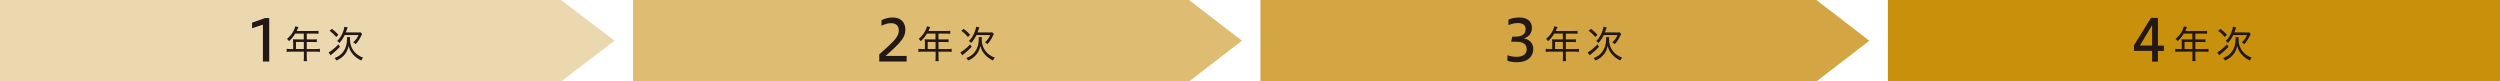 <?xml version="1.0" encoding="UTF-8"?><svg id="_レイヤー_2" xmlns="http://www.w3.org/2000/svg" viewBox="0 0 391.58 12.76"><defs><style>.cls-1{fill:#c9910b;}.cls-2{fill:#ecd8ae;}.cls-3{fill:#debc72;}.cls-4{fill:#d3a643;}.cls-5{fill:#231815;}</style></defs><g id="_レイヤー_1-2"><polygon class="cls-3" points="186.24 0 99.16 0 99.16 12.76 186.24 12.76 194.53 6.38 186.24 0"/><polygon class="cls-4" points="284.51 0 197.43 0 197.43 12.76 284.51 12.76 292.8 6.38 284.51 0"/><rect class="cls-1" x="295.7" width="95.88" height="12.76"/><polygon class="cls-2" points="87.89 0 0 0 0 12.76 87.89 12.76 96.26 6.38 87.89 0"/><path class="cls-5" d="m41.18,9.64V3.86l-1.7.56v-.87l2.03-.72h.66v6.81h-.99Z"/><path class="cls-5" d="m45.91,6.49c0-.13,0-.23-.02-.34.13.01.25.02.41.02h1.28v-.91h-1.34c-.31.51-.58.84-.97,1.19-.11-.17-.18-.24-.32-.35.58-.5.89-.92,1.16-1.55.08-.17.12-.31.14-.43l.5.12c-.03.07-.04.09-.08.16q-.04.08-.12.28t-.08.17h2.87c.26,0,.4,0,.55-.03v.47c-.16-.02-.29-.03-.55-.03h-1.29v.91h1.03c.25,0,.38,0,.55-.03v.46c-.15-.02-.3-.02-.54-.02h-1.04v1.1h1.45c.26,0,.43-.01.61-.04v.49c-.18-.02-.36-.04-.61-.04h-1.45v.91c0,.26.01.41.04.57h-.53c.03-.16.04-.29.04-.58v-.9h-2.09c-.25,0-.42.01-.61.04v-.49c.18.02.35.04.61.04h.41v-1.18Zm1.68,1.18v-1.1h-1.23v1.1h1.23Z"/><path class="cls-5" d="m53.25,7.33c-.34.37-.8.79-1.27,1.16-.11.08-.14.11-.2.17l-.31-.46c.14-.06.26-.14.52-.33.44-.34.64-.52,1.01-.92l.25.38Zm-1.27-2.82c.44.34.67.55,1.03.94l-.35.34c-.37-.43-.57-.63-1.03-.97l.35-.3Zm2.86,1.31c-.02.08-.02.16-.02.28,0,.76.19,1.36.58,1.88.35.46.81.79,1.47,1.06-.13.14-.2.27-.29.44-.56-.29-.92-.55-1.25-.92-.37-.4-.61-.85-.72-1.38-.1.49-.28.92-.55,1.27-.33.44-.75.76-1.36,1.03-.08-.15-.17-.26-.29-.39.61-.24,1-.52,1.33-.95.42-.56.62-1.22.62-2.07,0-.08,0-.16-.02-.25h.5Zm1.04-.73c.26,0,.43-.01.58-.04l.26.28c-.05.09-.06.11-.14.27-.28.58-.5.92-.86,1.31-.13-.12-.21-.17-.4-.27.4-.37.62-.67.83-1.15h-2.16c-.24.49-.42.77-.83,1.25-.08-.12-.18-.21-.35-.32.34-.33.62-.74.82-1.19.17-.4.27-.7.32-1.04l.5.1c-.04.11-.06.16-.13.37-.07.2-.1.26-.16.42h1.71Z"/><path class="cls-5" d="m137.72,9.64v-1.12c1.97-1.81,3.06-2.62,3.06-3.74,0-.74-.41-1.15-1.24-1.15-.51,0-1.02.18-1.47.4v-.87c.56-.29,1.17-.42,1.77-.42,1.27,0,1.97.77,1.97,1.92s-.65,1.96-3.1,4.1h3.3v.88h-4.3Z"/><path class="cls-5" d="m144.86,6.49c0-.13,0-.23-.02-.34.13.01.25.02.41.02h1.28v-.91h-1.34c-.31.51-.58.84-.97,1.19-.11-.17-.18-.24-.32-.35.58-.5.89-.92,1.16-1.55.08-.17.12-.31.14-.43l.5.12c-.03.07-.04.09-.08.16q-.04.08-.12.28t-.08.17h2.87c.26,0,.4,0,.55-.03v.47c-.16-.02-.29-.03-.55-.03h-1.29v.91h1.03c.25,0,.38,0,.55-.03v.46c-.15-.02-.3-.02-.54-.02h-1.04v1.1h1.45c.26,0,.43-.01.61-.04v.49c-.18-.02-.36-.04-.61-.04h-1.45v.91c0,.26.01.41.04.57h-.53c.03-.16.04-.29.04-.58v-.9h-2.09c-.25,0-.42.01-.61.04v-.49c.18.02.35.04.61.04h.41v-1.18Zm1.68,1.18v-1.1h-1.23v1.1h1.23Z"/><path class="cls-5" d="m152.2,7.33c-.34.37-.8.79-1.27,1.16-.11.08-.14.11-.2.17l-.31-.46c.14-.06.26-.14.52-.33.44-.34.64-.52,1.01-.92l.25.38Zm-1.27-2.82c.44.34.67.55,1.03.94l-.35.34c-.37-.43-.57-.63-1.03-.97l.35-.3Zm2.86,1.31c-.02.08-.02.16-.02.28,0,.76.19,1.36.58,1.88.35.46.81.79,1.47,1.06-.13.14-.2.27-.29.44-.56-.29-.92-.55-1.25-.92-.37-.4-.61-.85-.72-1.38-.1.49-.28.92-.55,1.27-.33.44-.75.76-1.36,1.03-.08-.15-.17-.26-.29-.39.61-.24,1-.52,1.33-.95.42-.56.62-1.22.62-2.07,0-.08,0-.16-.02-.25h.5Zm1.04-.73c.26,0,.43-.01.58-.04l.26.28c-.05.09-.06.11-.14.27-.28.58-.5.92-.86,1.31-.12-.12-.21-.17-.4-.27.4-.37.62-.67.83-1.15h-2.16c-.24.49-.42.77-.83,1.25-.08-.12-.18-.21-.35-.32.34-.33.62-.74.82-1.19.17-.4.27-.7.32-1.04l.5.1c-.04.11-.06.16-.13.37-.07.2-.1.26-.16.42h1.71Z"/><path class="cls-5" d="m236.1,8.65c.32.11.83.25,1.4.25,1.18,0,1.63-.49,1.63-1.19,0-.81-.58-1.17-1.6-1.17h-.83l.16-.8h.42c1.09,0,1.68-.37,1.68-1.15,0-.65-.39-.98-1.27-.98-.56,0-1.08.19-1.42.32v-.86c.54-.23,1.1-.33,1.74-.33,1.26,0,1.94.66,1.94,1.62,0,.77-.41,1.39-1.27,1.66.95.17,1.48.79,1.48,1.67,0,1.13-.85,2.06-2.53,2.06-.7,0-1.16-.11-1.52-.24v-.86Z"/><path class="cls-5" d="m243.12,6.49c0-.13,0-.23-.02-.34.13.01.25.02.41.02h1.28v-.91h-1.34c-.31.51-.58.84-.97,1.19-.11-.17-.18-.24-.32-.35.58-.5.89-.92,1.16-1.55.08-.17.12-.31.14-.43l.5.12c-.03.07-.04.09-.08.16q-.04.08-.12.28t-.08.17h2.87c.26,0,.4,0,.55-.03v.47c-.16-.02-.29-.03-.55-.03h-1.29v.91h1.03c.25,0,.38,0,.55-.03v.46c-.15-.02-.3-.02-.54-.02h-1.04v1.1h1.45c.26,0,.43-.01.61-.04v.49c-.18-.02-.36-.04-.61-.04h-1.45v.91c0,.26.01.41.04.57h-.53c.03-.16.04-.29.04-.58v-.9h-2.09c-.25,0-.42.01-.61.04v-.49c.18.02.35.04.61.04h.41v-1.18Zm1.68,1.18v-1.1h-1.23v1.1h1.23Z"/><path class="cls-5" d="m250.46,7.33c-.34.37-.8.79-1.27,1.16-.11.08-.14.11-.2.17l-.31-.46c.14-.06.26-.14.52-.33.44-.34.64-.52,1.01-.92l.25.38Zm-1.27-2.82c.44.34.67.55,1.03.94l-.35.34c-.37-.43-.57-.63-1.03-.97l.35-.3Zm2.86,1.31c-.02.08-.02.16-.02.28,0,.76.19,1.36.58,1.88.35.46.81.79,1.47,1.06-.13.14-.2.27-.29.44-.56-.29-.92-.55-1.25-.92-.37-.4-.61-.85-.72-1.38-.1.49-.28.92-.55,1.27-.33.44-.75.76-1.36,1.03-.08-.15-.17-.26-.29-.39.61-.24,1-.52,1.33-.95.42-.56.62-1.22.62-2.07,0-.08,0-.16-.02-.25h.5Zm1.04-.73c.26,0,.43-.01.58-.04l.26.28c-.05.09-.06.11-.14.27-.28.58-.5.92-.86,1.31-.12-.12-.21-.17-.4-.27.4-.37.62-.67.83-1.15h-2.16c-.24.49-.42.77-.83,1.25-.08-.12-.18-.21-.35-.32.34-.33.62-.74.82-1.19.17-.4.27-.7.32-1.04l.5.1c-.04.11-.06.16-.13.37-.07.2-.1.26-.16.42h1.71Z"/><path class="cls-5" d="m337.09,9.64v-1.67h-2.84v-.88l2.66-4.29h1.09v4.34h.94v.84h-.94v1.67h-.91Zm0-2.51v-3.19l-1.91,3.19h1.91Z"/><path class="cls-5" d="m341.72,6.49c0-.13,0-.23-.02-.34.13.01.25.02.41.02h1.28v-.91h-1.34c-.31.51-.58.84-.97,1.19-.11-.17-.18-.24-.32-.35.58-.5.89-.92,1.16-1.55.08-.17.12-.31.14-.43l.5.12c-.03.07-.04.09-.08.16q-.04.08-.12.28t-.08.17h2.87c.26,0,.4,0,.55-.03v.47c-.16-.02-.29-.03-.55-.03h-1.29v.91h1.03c.25,0,.38,0,.55-.03v.46c-.15-.02-.3-.02-.54-.02h-1.04v1.1h1.45c.26,0,.43-.01.61-.04v.49c-.18-.02-.36-.04-.61-.04h-1.45v.91c0,.26.01.41.04.57h-.53c.03-.16.04-.29.04-.58v-.9h-2.09c-.25,0-.42.01-.61.04v-.49c.18.02.35.04.61.04h.41v-1.18Zm1.68,1.18v-1.1h-1.23v1.1h1.23Z"/><path class="cls-5" d="m349.06,7.33c-.34.37-.8.79-1.27,1.16-.11.08-.14.11-.2.17l-.31-.46c.14-.06.26-.14.52-.33.44-.34.64-.52,1.01-.92l.25.38Zm-1.27-2.82c.44.34.67.55,1.03.94l-.35.34c-.37-.43-.57-.63-1.03-.97l.35-.3Zm2.86,1.31c-.02.08-.02.16-.02.28,0,.76.19,1.36.58,1.88.35.46.81.79,1.47,1.06-.13.14-.2.27-.29.44-.56-.29-.92-.55-1.25-.92-.37-.4-.61-.85-.72-1.38-.1.49-.28.92-.55,1.27-.33.44-.75.76-1.36,1.03-.08-.15-.17-.26-.29-.39.61-.24,1-.52,1.33-.95.42-.56.62-1.22.62-2.07,0-.08,0-.16-.02-.25h.5Zm1.04-.73c.26,0,.43-.01.58-.04l.26.28c-.05.09-.06.11-.14.27-.28.58-.5.92-.86,1.31-.13-.12-.21-.17-.4-.27.4-.37.62-.67.83-1.15h-2.16c-.24.49-.42.77-.83,1.25-.08-.12-.18-.21-.35-.32.34-.33.62-.74.82-1.19.17-.4.27-.7.32-1.04l.5.1c-.04.11-.06.16-.13.37-.07.2-.1.26-.16.42h1.71Z"/></g></svg>